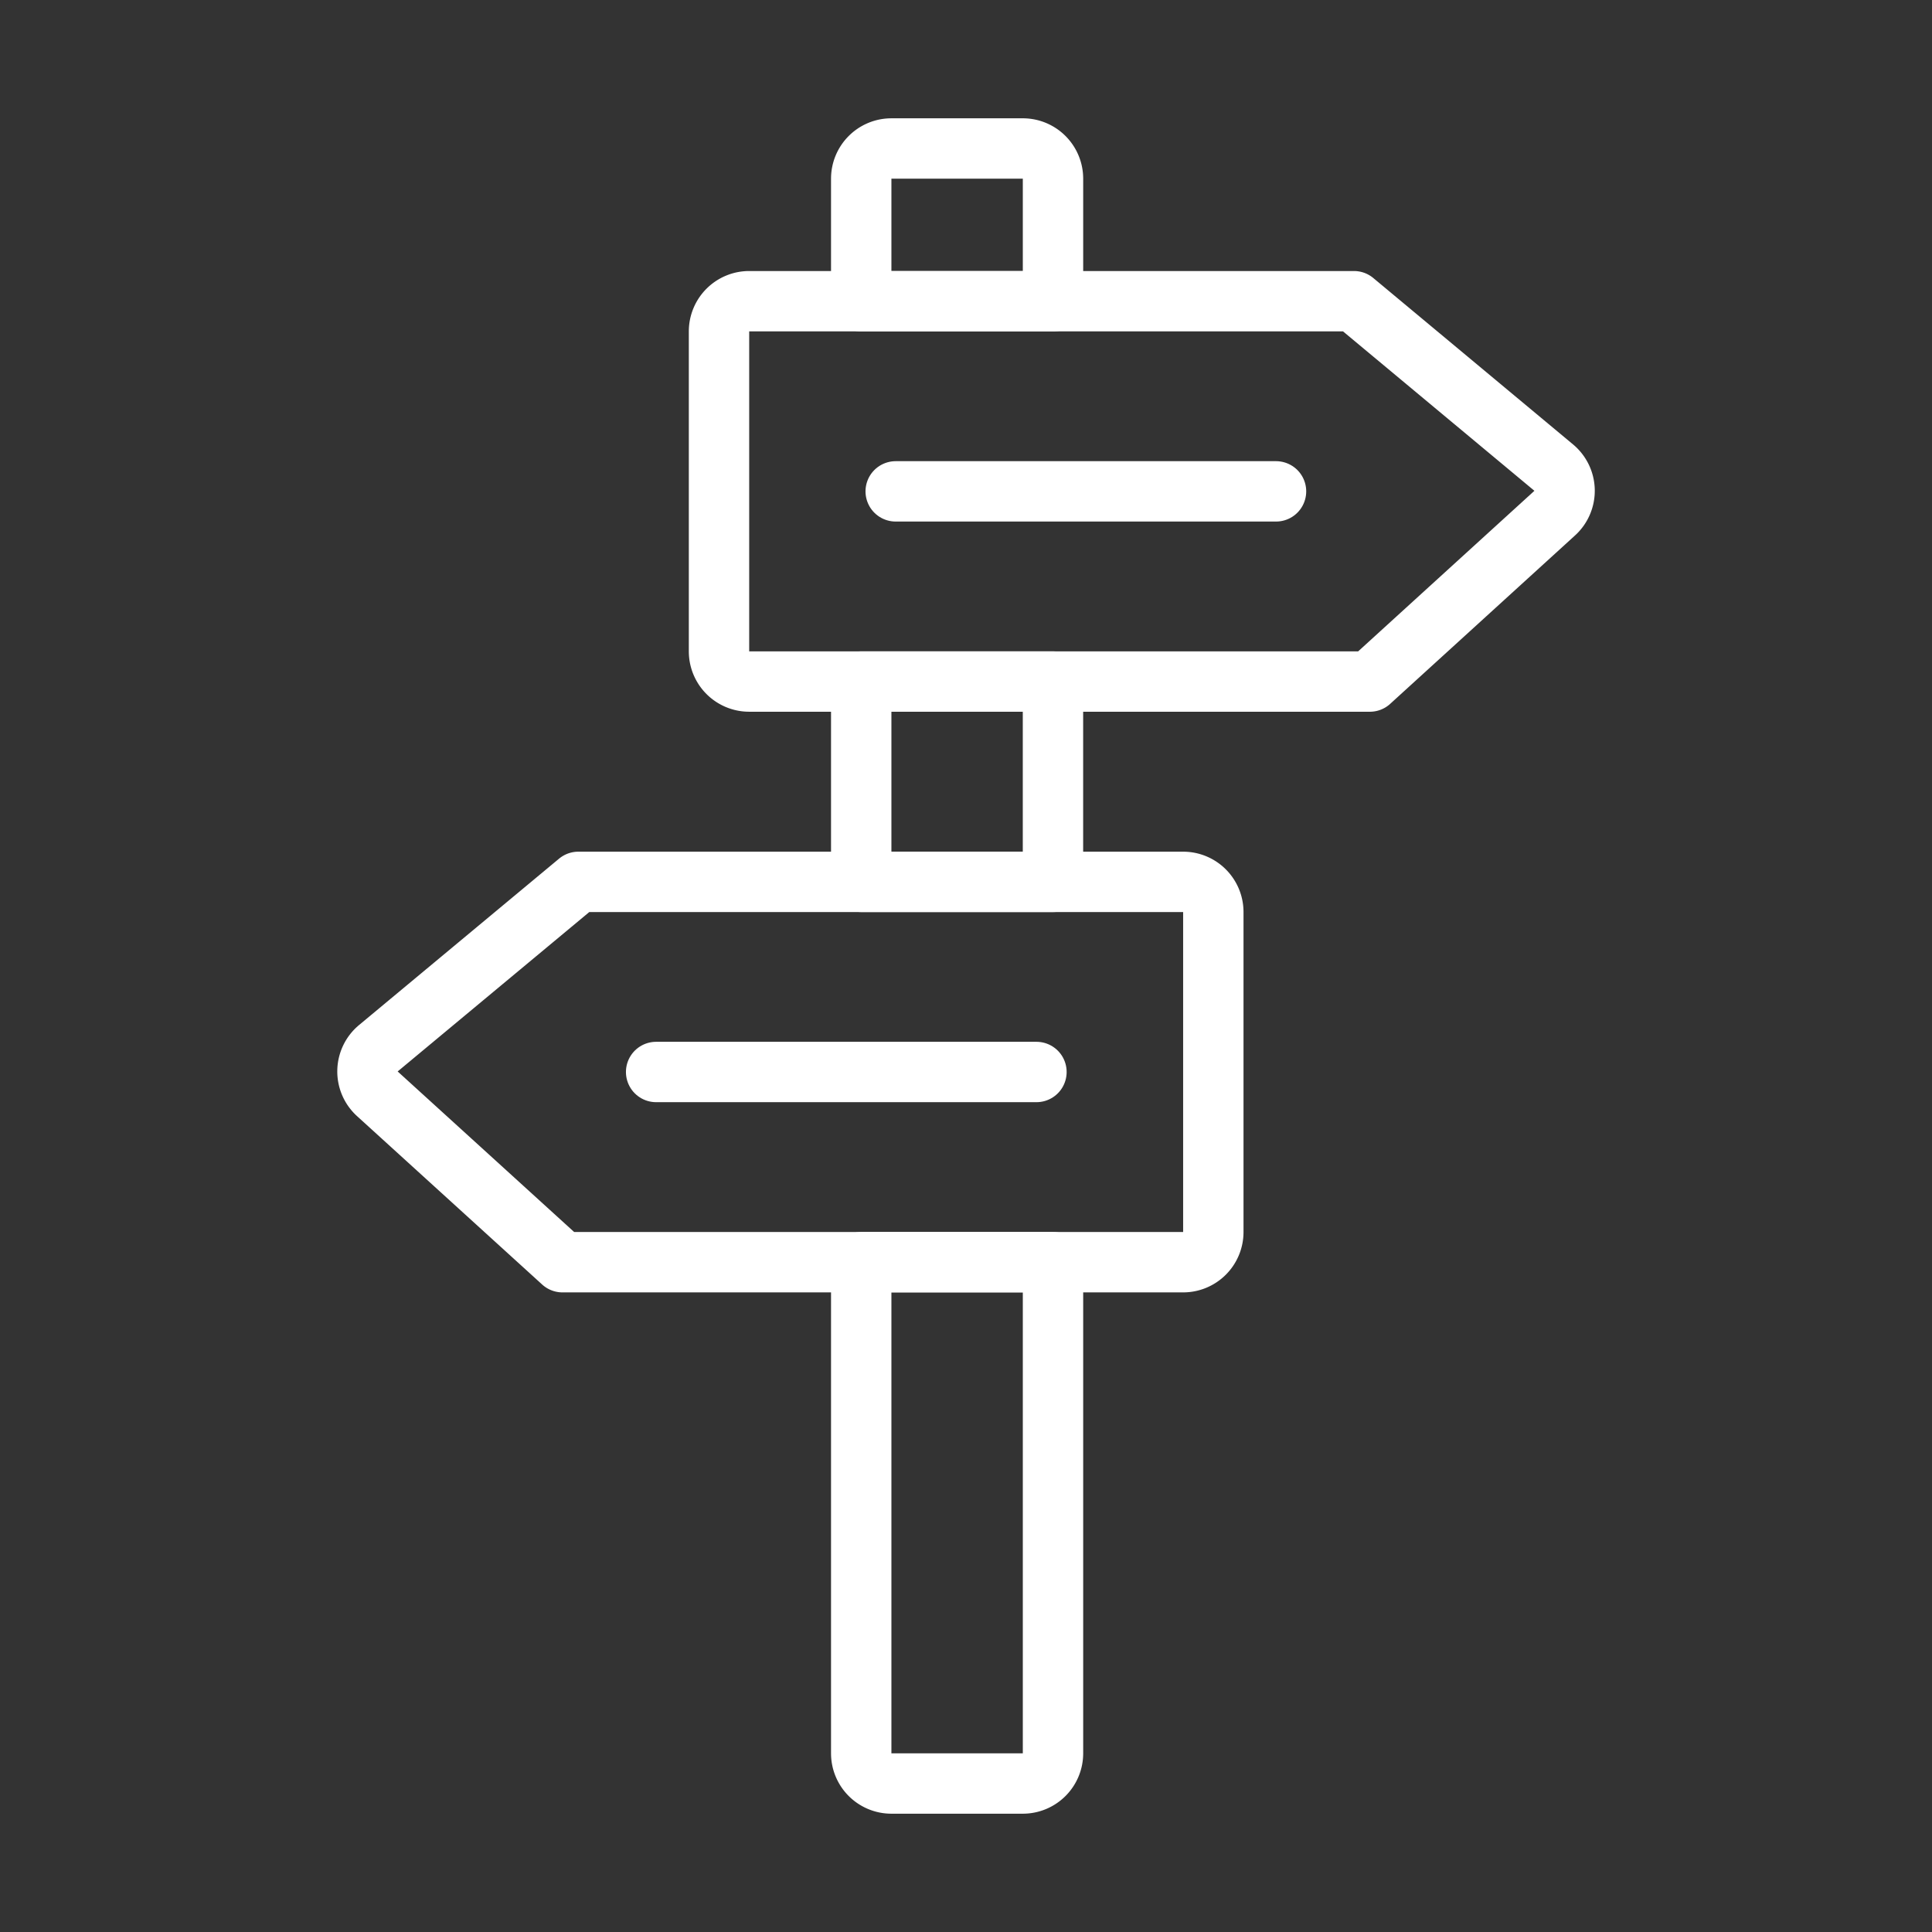 <svg id="icons" xmlns="http://www.w3.org/2000/svg" viewBox="0 0 64 64"><rect x="0" y="0" width="64" height="64" fill="#333333" stroke="none"/><defs><style>.cls-1{fill:none;stroke:#fff;stroke-linecap:round;stroke-linejoin:round;stroke-width:2px;}</style></defs><title>26</title><g id="road_sign"><path class="cls-1" d="M34.882,5.919v4.059H28.529V5.919a1,1,0,0,1,1-1h4.352A1,1,0,0,1,34.882,5.919Z"/><rect class="cls-1" x="28.529" y="22.577" width="6.352" height="6.636"/><path class="cls-1" d="M34.882,41.812V58.081a1,1,0,0,1-1,1H29.529a1,1,0,0,1-1-1V41.812Z"/><path class="cls-1" d="M51.502,16.998l-6.124,5.579H24.818a1,1,0,0,1-1-1V10.978a1,1,0,0,1,1-1H44.852l6.617,5.512A1,1,0,0,1,51.502,16.998Z"/><line class="cls-1" x1="29.671" y1="16.277" x2="42.27" y2="16.277"/><path class="cls-1" d="M40.193,30.213V40.812a1,1,0,0,1-1,1H18.633l-6.133-5.579a1,1,0,0,1,.033-1.508L19.159,29.213H39.193A1,1,0,0,1,40.193,30.213Z"/><line class="cls-1" x1="34.334" y1="35.511" x2="21.735" y2="35.511"/></g></svg>